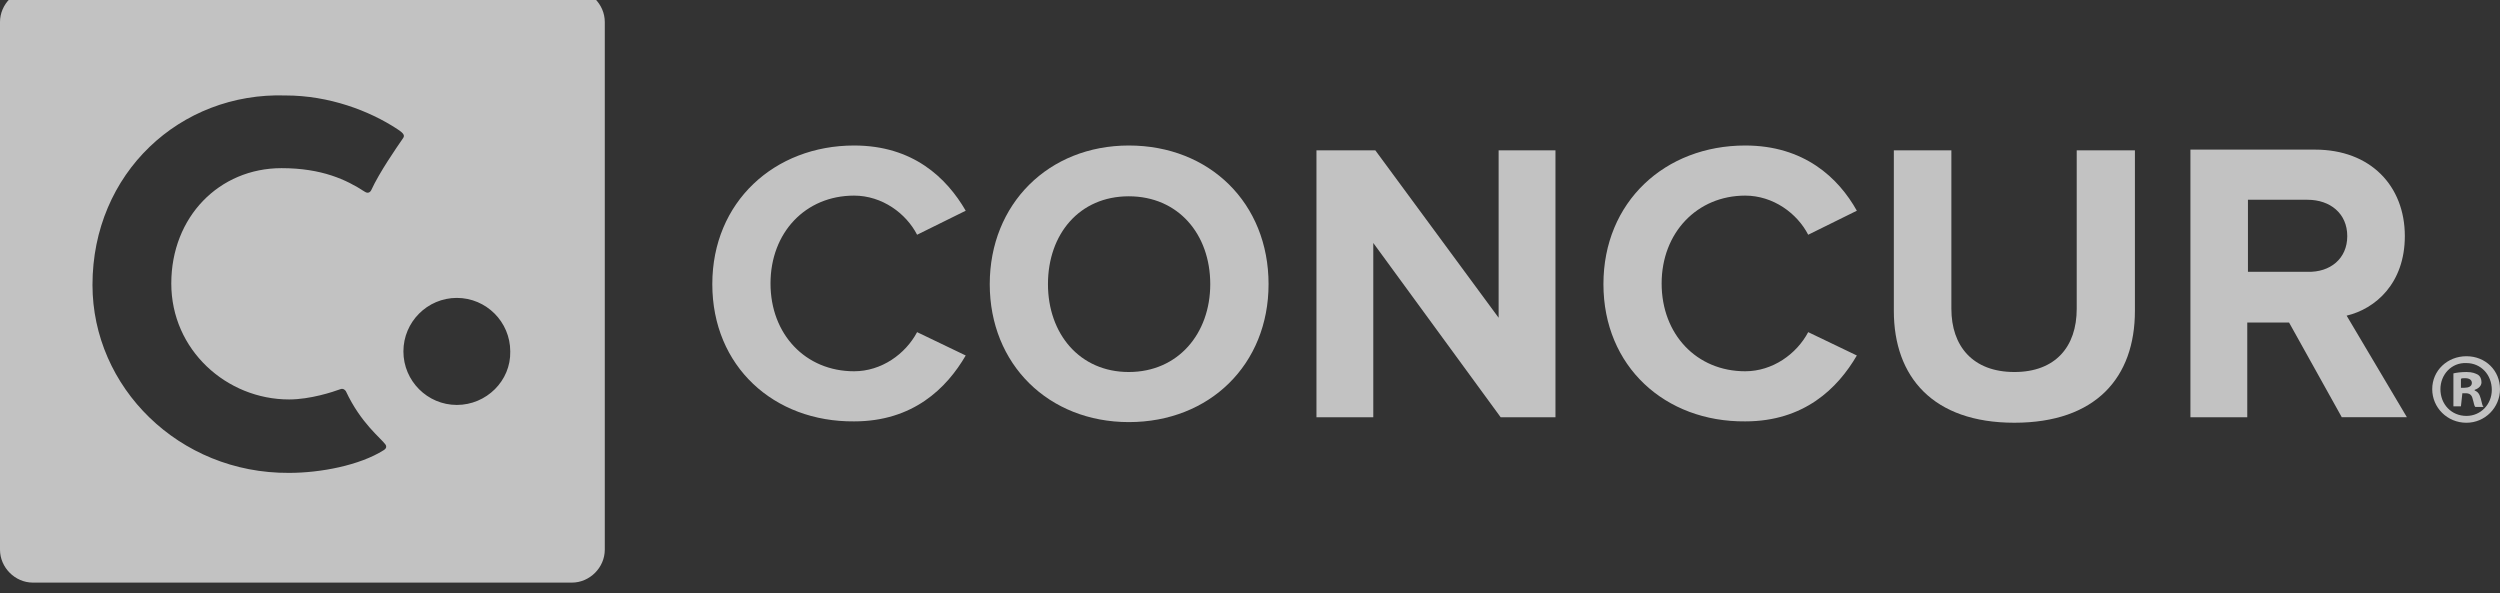 <?xml version="1.0" encoding="utf-8"?>
<svg xmlns="http://www.w3.org/2000/svg" width="118" height="28" viewBox="0 0 118 28" fill="none">
<rect x="0" y="0" width="118" height="28" fill="#333333" stroke="none"/>
<g clip-path="url(#clip0_1099_4827)">
<path d="M28.546 1.038C28.546 0.195 27.834 -0.516 26.995 -0.516H1.551C0.71 -0.516 0 0.197 0 1.038V25.945C0 26.788 0.712 27.499 1.551 27.499H26.995C27.836 27.499 28.546 26.786 28.546 25.945V1.038ZM13.644 18.854C14.646 18.854 15.713 18.499 16.068 18.369C16.23 18.305 16.326 18.466 16.326 18.466C17.039 19.988 17.974 20.669 18.202 20.992C18.299 21.154 18.106 21.251 18.106 21.251C16.974 21.965 15.13 22.32 13.644 22.32C8.44 22.352 4.365 18.272 4.365 13.447C4.365 8.168 8.504 4.344 13.482 4.506C15.52 4.506 17.426 5.22 18.751 6.092C19.106 6.319 19.106 6.416 19.009 6.545C18.719 6.965 17.91 8.131 17.523 8.974C17.523 8.974 17.426 9.2 17.2 9.039C16.359 8.489 15.195 7.937 13.289 7.937C10.348 7.937 8.085 10.237 8.085 13.38C8.083 16.522 10.701 18.854 13.644 18.854ZM21.563 19.113C20.173 19.113 19.041 17.979 19.041 16.587C19.041 15.194 20.173 14.061 21.563 14.061C22.952 14.061 24.084 15.194 24.084 16.587C24.116 17.979 22.952 19.113 21.563 19.113Z" fill="white" fill-opacity="0.7"/>
<path d="M33.621 13.412C33.621 9.526 36.562 6.868 40.314 6.868C43.093 6.868 44.679 8.39 45.582 9.946L43.287 11.08C42.771 10.075 41.639 9.233 40.312 9.233C38.016 9.233 36.368 10.98 36.368 13.38C36.368 15.776 38.016 17.524 40.312 17.524C41.605 17.524 42.736 16.714 43.287 15.677L45.582 16.779C44.677 18.332 43.093 19.889 40.314 19.889C36.532 19.921 33.621 17.298 33.621 13.412Z" fill="white" fill-opacity="0.7"/>
<path d="M46.716 13.412C46.716 9.623 49.496 6.868 53.28 6.868C57.094 6.868 59.876 9.588 59.876 13.412C59.876 17.201 57.097 19.923 53.28 19.923C49.496 19.921 46.716 17.201 46.716 13.412ZM57.124 13.412C57.124 11.047 55.606 9.265 53.278 9.265C50.95 9.265 49.464 11.047 49.464 13.412C49.464 15.744 50.95 17.559 53.278 17.559C55.606 17.559 57.124 15.744 57.124 13.412Z" fill="white" fill-opacity="0.7"/>
<path d="M70.832 19.695L64.819 11.468V19.695H62.137V7.097H64.916L70.735 14.998V7.097H73.418V19.695H70.832Z" fill="white" fill-opacity="0.7"/>
<path d="M75.682 13.412C75.682 9.526 78.59 6.868 82.374 6.868C85.154 6.868 86.772 8.39 87.643 9.946L85.347 11.08C84.831 10.075 83.7 9.233 82.372 9.233C80.109 9.233 78.429 10.98 78.429 13.38C78.429 15.776 80.077 17.524 82.372 17.524C83.665 17.524 84.797 16.714 85.347 15.677L87.643 16.779C86.737 18.332 85.154 19.889 82.374 19.889C78.593 19.921 75.682 17.298 75.682 13.412Z" fill="white" fill-opacity="0.7"/>
<path d="M89.389 14.675V7.097H92.105V14.578C92.105 16.326 93.107 17.559 95.08 17.559C97.02 17.559 98.021 16.36 98.021 14.578V7.097H100.768V14.675C100.768 17.817 98.924 19.953 95.078 19.953C91.231 19.953 89.389 17.785 89.389 14.675Z" fill="white" fill-opacity="0.7"/>
<path d="M110.533 19.695L108.044 15.224H106.071V19.695H103.388V7.062H109.272C111.89 7.062 113.508 8.778 113.508 11.142C113.508 13.377 112.119 14.576 110.761 14.899L113.605 19.692H110.533V19.695ZM110.791 11.144C110.791 10.075 109.982 9.429 108.915 9.429H106.103V12.83H108.915C109.982 12.86 110.791 12.213 110.791 11.144Z" fill="white" fill-opacity="0.7"/>
<path d="M118 18.367C118 19.243 117.288 19.954 116.416 19.954C115.511 19.954 114.801 19.24 114.801 18.367C114.801 17.492 115.513 16.814 116.416 16.814C117.32 16.814 118 17.492 118 18.367ZM115.188 18.367C115.188 19.081 115.704 19.631 116.416 19.631C117.096 19.631 117.613 19.081 117.613 18.4C117.613 17.686 117.096 17.137 116.416 17.137C115.704 17.104 115.188 17.689 115.188 18.367ZM116.156 19.178H115.801V17.624C115.93 17.592 116.156 17.559 116.416 17.559C116.707 17.559 116.836 17.624 116.965 17.689C117.062 17.753 117.126 17.883 117.126 18.044C117.126 18.206 116.997 18.335 116.804 18.4V18.432C116.965 18.497 117.029 18.594 117.094 18.82C117.158 19.046 117.158 19.143 117.223 19.208H116.836C116.771 19.143 116.771 19.014 116.707 18.82C116.674 18.658 116.578 18.561 116.384 18.561H116.223L116.156 19.178ZM116.156 18.303H116.317C116.511 18.303 116.672 18.238 116.672 18.076C116.672 17.947 116.575 17.85 116.35 17.85C116.253 17.85 116.188 17.85 116.156 17.883V18.303Z" fill="white" fill-opacity="0.7"/>
</g>
<defs>
<clipPath id="clip0_1099_4827">
<rect width="118" height="28" fill="white"/>
</clipPath>
</defs>
</svg>